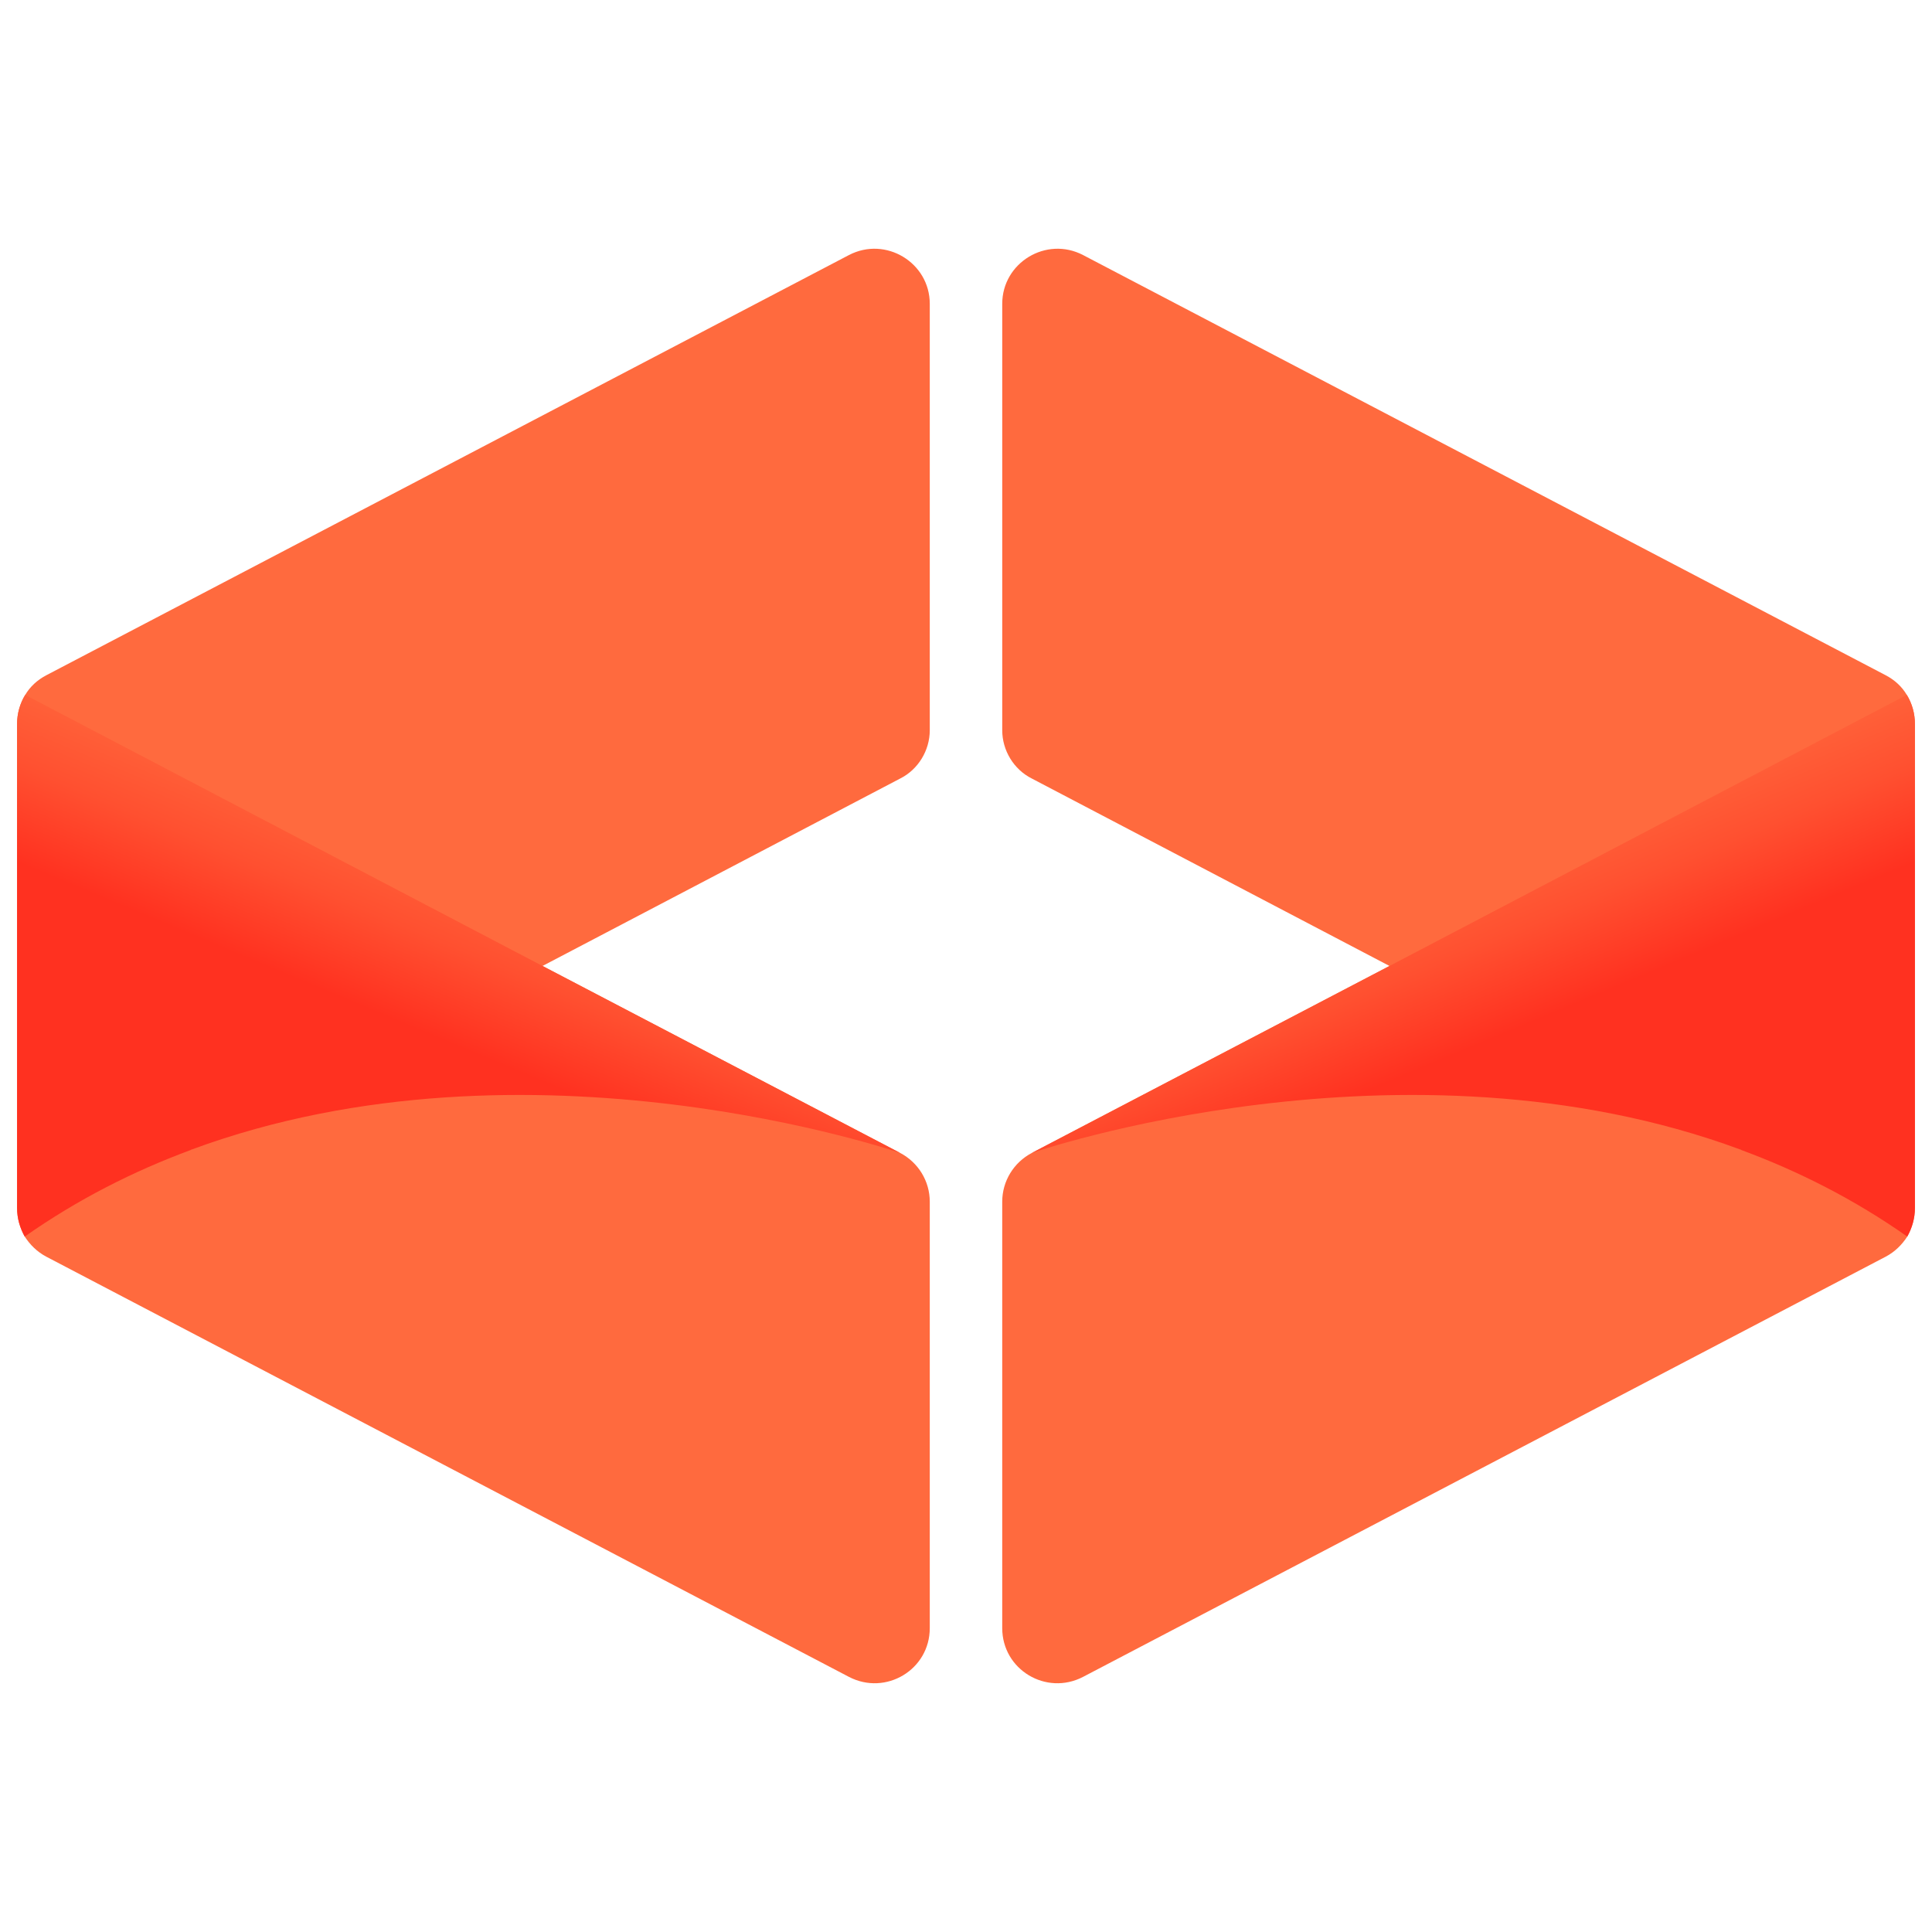<?xml version="1.0" encoding="utf-8"?>
<!-- Generator: Adobe Illustrator 24.1.1, SVG Export Plug-In . SVG Version: 6.00 Build 0)  -->
<svg version="1.1" id="Layer_1" xmlns="http://www.w3.org/2000/svg" xmlns:xlink="http://www.w3.org/1999/xlink" x="0px" y="0px"
	 viewBox="0 0 300 300" enable-background="new 0 0 300 300" xml:space="preserve">
<g>
	<g>
		<linearGradient id="SVGID_1_" gradientUnits="userSpaceOnUse" x1="54.498" y1="71.871" x2="134.232" y2="262.75">
			<stop  offset="0" style="stop-color:#FF6A3E"/>
			<stop  offset="1" style="stop-color:#FF6A3E"/>
		</linearGradient>
		<path fill="url(#SVGID_1_)" d="M139.771,120.894l-55.53,29.101l55.53,29.028c2.821,1.484,4.603,4.38,4.603,7.572v66.221
			c0,6.459-6.83,10.542-12.546,7.572L7.181,195.133c-1.411-0.743-2.524-1.856-3.341-3.118c-0.742-1.337-1.188-2.821-1.188-4.455
			v-75.13c0-1.633,0.445-3.192,1.262-4.528c0.743-1.262,1.856-2.301,3.267-3.044l124.647-65.256
			c5.717-2.97,12.546,1.188,12.546,7.573v66.221C144.374,116.514,142.592,119.483,139.771,120.894z"/>
		<g>
			<linearGradient id="SVGID_2_" gradientUnits="userSpaceOnUse" x1="78.197" y1="128.122" x2="64.91" y2="159.931">
				<stop  offset="0" style="stop-color:#FF6A3E"/>
				<stop  offset="0.242" style="stop-color:#FF633A"/>
				<stop  offset="0.59" style="stop-color:#FF5030"/>
				<stop  offset="1" style="stop-color:#FF3120"/>
			</linearGradient>
			<path fill="url(#SVGID_2_)" d="M139.771,179.023c0,0-57.609-19.896-110.022-0.52c-0.074,0-0.074,0-0.148,0.074
				c-8.834,3.267-17.52,7.646-25.761,13.437c-0.742-1.337-1.188-2.821-1.188-4.455v-75.13c0-1.633,0.445-3.192,1.262-4.528
				l80.326,42.093L139.771,179.023z"/>
		</g>
	</g>
	<g>
		
			<linearGradient id="SVGID_3_" gradientUnits="userSpaceOnUse" x1="-1008.492" y1="71.871" x2="-928.758" y2="262.75" gradientTransform="matrix(-1 0 0 1 -762.99 0)">
			<stop  offset="0" style="stop-color:#FF6A3E"/>
			<stop  offset="1" style="stop-color:#FF6A3E"/>
		</linearGradient>
		<path fill="url(#SVGID_3_)" d="M160.229,120.894l55.53,29.101l-55.53,29.028c-2.821,1.484-4.603,4.38-4.603,7.572v66.221
			c0,6.459,6.83,10.542,12.546,7.572l124.647-65.256c1.411-0.743,2.524-1.856,3.341-3.118c0.742-1.337,1.188-2.821,1.188-4.455
			v-75.13c0-1.633-0.445-3.192-1.262-4.528c-0.743-1.262-1.856-2.301-3.267-3.044L168.173,39.602
			c-5.717-2.97-12.546,1.188-12.546,7.573v66.221C155.626,116.514,157.408,119.483,160.229,120.894z"/>
		<g>
			
				<linearGradient id="SVGID_4_" gradientUnits="userSpaceOnUse" x1="-984.793" y1="128.122" x2="-998.08" y2="159.931" gradientTransform="matrix(-1 0 0 1 -762.99 0)">
				<stop  offset="0" style="stop-color:#FF6A3E"/>
				<stop  offset="0.242" style="stop-color:#FF633A"/>
				<stop  offset="0.59" style="stop-color:#FF5030"/>
				<stop  offset="1" style="stop-color:#FF3120"/>
			</linearGradient>
			<path fill="url(#SVGID_4_)" d="M160.229,179.023c0,0,57.609-19.896,110.022-0.52c0.074,0,0.074,0,0.148,0.074
				c8.834,3.267,17.52,7.646,25.761,13.437c0.742-1.337,1.188-2.821,1.188-4.455v-75.13c0-1.633-0.445-3.192-1.262-4.528
				l-80.326,42.093L160.229,179.023z"/>
		</g>
	</g>
</g>
</svg>

